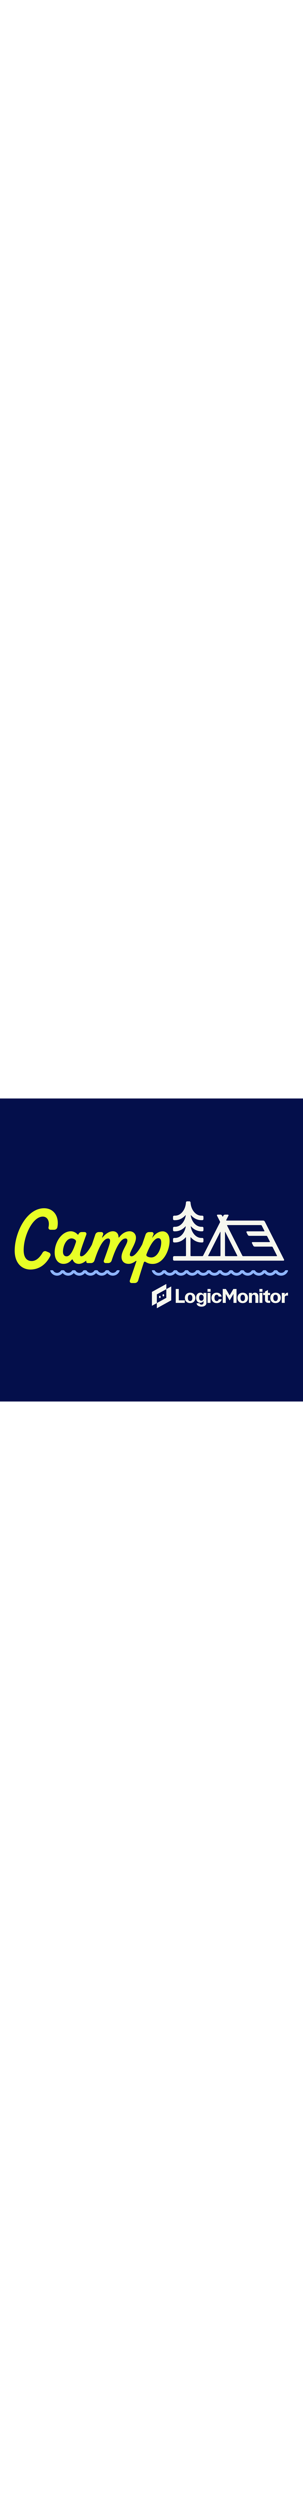<svg xmlns="http://www.w3.org/2000/svg" fill="none" viewBox="0 0 660 660" width="80"><rect fill="#040F4B" height="660" width="660"/><path fill="#E8FF26" d="M69.031 354.051C57.349 354.051 51.528 345.044 51.528 330.348C51.528 298.64 71.21 257.25 93.224 257.25C102.882 257.25 108.703 266.643 105.619 280.606C105.021 283.326 107.007 285.949 109.783 285.949H117.879C121.272 285.949 124.337 283.673 124.973 280.336C129.388 257.366 117.378 239.043 96.058 239.043C57.85 239.062 32 292.294 32 331.524C32 359.394 48.347 372.567 66.198 372.567C86.747 372.567 101.417 359.548 109.571 342.942C110.978 340.088 109.571 336.693 106.641 335.439L100.78 332.932C97.87 331.678 94.477 332.874 92.877 335.613C86.477 346.626 78.631 354.051 69.012 354.051H69.031Z"/><path fill="#E8FF26" d="M354.098 289.401C345.597 289.401 337.655 295.014 332.18 302.922C332.006 303.172 331.505 303.076 331.621 302.787L334.242 296.229C335.264 293.683 333.394 290.925 330.657 290.925H324.681C321.25 290.925 318.204 293.143 317.105 296.383C314.657 303.519 312.209 310.694 309.741 317.888C301.626 332.836 292.566 343.829 286.397 343.829C284.18 343.829 282.811 342.46 282.811 340.242C282.811 332.894 296.459 315.323 296.112 303.037C296.112 295.014 290.31 289.208 282.291 289.208C274.272 289.208 265.732 293.702 259.448 302.555C259.023 303.153 258.137 302.709 258.137 301.976C258.137 294.339 253.414 289.189 245.973 289.189C238.532 289.189 230.59 293.837 223.265 302.709C222.918 303.114 222.204 302.883 222.378 302.382L224.575 296.268C225.52 293.645 223.592 290.906 220.816 290.906H215.168C211.775 290.906 208.73 293.066 207.631 296.287C205.125 303.674 202.638 311.061 200.151 318.448C192.074 333.434 183.014 343.81 177.058 343.81C171.101 343.81 174.629 332.913 188.065 296.248C189.009 293.645 187.082 290.906 184.325 290.906H177.674C174.667 290.906 171.988 292.834 171.043 295.689C170.735 296.634 169.405 296.711 168.768 295.959C165.607 292.237 159.978 289.208 154.214 289.208C134.937 289.208 119.072 312.584 119.072 335.459C119.072 350.483 126.571 360.204 138.349 360.204C146.716 360.204 152.46 356.019 156.277 350.985C156.913 350.155 158.166 350.503 158.532 351.467C160.344 356.212 164.701 360.204 171.602 360.204C176.942 360.204 182.243 357.581 187.197 353.55C187.641 353.183 188.238 353.666 188.065 354.206C187.371 356.289 188.817 358.487 190.995 358.487H198.301C201.713 358.487 204.701 356.173 205.742 352.913C212.315 332.411 223.091 304.889 235.718 304.889C238.281 304.889 239.804 306.933 239.804 309.672C239.804 315.477 236.604 323.732 226.175 353.145C225.25 355.768 227.236 358.468 229.992 358.468H235.795C239.168 358.468 242.156 356.231 243.178 353.01C249.385 333.569 260.816 304.87 273.404 304.87C276.296 304.87 277.491 306.74 277.491 309.479C277.491 317.329 264.691 332.006 264.691 345.141C264.691 353.839 269.973 360.165 280.209 360.165C285.645 360.165 290.985 357.658 295.939 353.781C296.556 353.299 297.366 354.032 297.096 354.784C292.353 368.709 287.573 382.635 282.792 396.463C281.867 399.125 283.775 401.96 286.59 401.96H293.587C297.019 401.96 300.006 399.646 300.99 396.367C305.539 381.323 309.626 367.803 313.365 356.906C313.828 355.556 315.409 354.977 316.604 355.729C321.847 359.027 326.281 360.339 332.546 360.339C356.585 360.339 369.385 329.788 369.385 310.173C369.385 296.865 363.235 289.363 354.04 289.363L354.098 289.401ZM145 343.829C139.544 343.829 137.154 339.22 137.154 333.761C137.154 320.627 144.653 304.754 155.911 304.754C159.111 304.754 162.021 306.104 164.219 308.129C165.53 309.344 165.896 311.254 165.356 312.97C158.802 333.742 152.209 343.829 145 343.829ZM329.539 346.221C325.838 346.221 322.599 345.257 320.209 343.636C318.821 342.691 318.455 340.859 319.052 339.278C328.787 313.838 338.271 304.079 344.883 304.252C349.144 304.252 351.187 307.84 351.187 313.472C351.187 326.78 343.168 346.24 329.52 346.24L329.539 346.221Z"/><path fill="#8FB5FF" d="M335.327 374.029C336.272 374.029 337.106 374.622 337.615 375.419C339.338 378.097 342.349 379.811 345.647 379.812C348.946 379.812 351.947 378.097 353.68 375.419C354.189 374.622 355.024 374.029 355.969 374.029H359.609C360.554 374.029 361.388 374.622 361.897 375.419C363.621 378.097 366.632 379.811 369.93 379.812C373.228 379.812 376.229 378.097 377.962 375.419C378.471 374.622 379.305 374.029 380.25 374.029H383.892C384.836 374.029 385.67 374.622 386.18 375.419C387.903 378.097 390.914 379.812 394.212 379.812C397.51 379.812 400.521 378.097 402.244 375.419C402.754 374.622 403.587 374.029 404.532 374.029H408.174C409.119 374.029 409.952 374.622 410.462 375.419C412.185 378.097 415.196 379.812 418.494 379.812C421.792 379.812 424.794 378.097 426.526 375.419C427.036 374.622 427.87 374.029 428.814 374.029H432.456C433.401 374.029 434.235 374.622 434.744 375.419C436.467 378.097 439.478 379.812 442.776 379.812C446.074 379.811 449.085 378.097 450.809 375.419C451.318 374.622 452.152 374.029 453.097 374.029H456.737C457.682 374.029 458.517 374.622 459.026 375.419C460.75 378.097 463.76 379.812 467.059 379.812C470.357 379.811 473.358 378.097 475.091 375.419C475.6 374.622 476.434 374.029 477.379 374.029H480.837C481.782 374.029 482.615 374.622 483.125 375.419C484.848 378.097 487.859 379.811 491.157 379.812C494.455 379.812 497.457 378.097 499.189 375.419C499.699 374.622 500.534 374.029 501.479 374.029H505.119C506.064 374.029 506.898 374.622 507.407 375.419C509.13 378.097 512.141 379.811 515.439 379.812C518.738 379.812 521.739 378.097 523.472 375.419C523.981 374.622 524.815 374.029 525.76 374.029H529.401C530.346 374.029 531.18 374.622 531.689 375.419C533.413 378.097 536.424 379.812 539.722 379.812C543.02 379.812 546.031 378.097 547.754 375.419C548.263 374.622 549.097 374.029 550.042 374.029H553.684C554.628 374.029 555.462 374.622 555.972 375.419C557.695 378.097 560.706 379.812 564.004 379.812C567.302 379.812 570.304 378.097 572.036 375.419C572.546 374.622 573.379 374.029 574.324 374.029H577.966C578.911 374.029 579.744 374.622 580.254 375.419C581.977 378.097 584.988 379.812 588.286 379.812C591.584 379.811 594.595 378.097 596.318 375.419C596.828 374.622 597.662 374.029 598.606 374.029H602.247C603.192 374.029 604.027 374.622 604.536 375.419C606.259 378.097 609.27 379.812 612.568 379.812C615.866 379.811 618.868 378.097 620.601 375.419C621.11 374.622 621.944 374.029 622.889 374.029H626.233C627.011 374.029 627.595 374.761 627.336 375.493C625.131 381.683 619.211 385.918 612.568 385.918C608.029 385.918 603.822 383.945 600.913 380.711C600.654 380.414 600.191 380.414 599.932 380.711C597.023 383.936 592.816 385.918 588.276 385.918C583.737 385.918 579.531 383.945 576.622 380.711C576.363 380.414 575.899 380.414 575.64 380.711C572.731 383.935 568.525 385.918 563.985 385.918C559.446 385.918 555.24 383.945 552.331 380.711C552.072 380.414 551.608 380.414 551.349 380.711C548.44 383.935 544.234 385.918 539.694 385.918C535.155 385.918 530.948 383.945 528.039 380.711C527.78 380.414 527.317 380.414 527.058 380.711C524.149 383.936 519.942 385.918 515.402 385.918C510.863 385.918 506.657 383.945 503.748 380.711C503.489 380.414 503.025 380.414 502.766 380.711C499.857 383.935 495.651 385.918 491.111 385.918C486.373 385.918 481.998 383.763 479.082 380.28C476.165 383.762 471.797 385.918 467.059 385.918C462.519 385.918 458.312 383.945 455.403 380.711C455.144 380.414 454.681 380.414 454.422 380.711C451.513 383.936 447.306 385.918 442.767 385.918C438.227 385.918 434.021 383.945 431.112 380.711C430.853 380.414 430.389 380.414 430.13 380.711C427.221 383.935 423.015 385.918 418.476 385.918C413.936 385.918 409.73 383.945 406.821 380.711C406.562 380.414 406.098 380.414 405.839 380.711C402.93 383.935 398.724 385.918 394.185 385.918C389.645 385.918 385.438 383.945 382.529 380.711C382.27 380.414 381.807 380.414 381.548 380.711C378.639 383.936 374.432 385.918 369.893 385.918C365.353 385.918 361.147 383.945 358.238 380.711C357.979 380.414 357.515 380.414 357.256 380.711C354.347 383.935 350.141 385.918 345.602 385.918C338.959 385.918 333.03 381.683 330.834 375.493C330.575 374.761 331.158 374.029 331.937 374.029H335.327Z"/><path fill="#8FB5FF" d="M124.254 385.918C128.793 385.918 132.999 383.935 135.909 380.71C136.168 380.414 136.631 380.414 136.891 380.71C139.8 383.944 144.006 385.918 148.545 385.918C153.085 385.918 157.291 383.935 160.2 380.71C160.459 380.414 160.923 380.414 161.182 380.71C164.091 383.944 168.297 385.918 172.837 385.918C177.376 385.918 181.582 383.935 184.491 380.71C184.751 380.414 185.214 380.414 185.473 380.71C188.382 383.944 192.588 385.918 197.128 385.918C201.668 385.918 205.874 383.935 208.783 380.71C209.042 380.414 209.505 380.414 209.765 380.71C212.674 383.944 216.88 385.918 221.419 385.918C225.959 385.918 230.165 383.935 233.074 380.71C233.333 380.414 233.797 380.414 234.056 380.71C236.965 383.944 241.171 385.918 245.711 385.918C252.353 385.918 258.273 381.683 260.478 375.493C260.738 374.761 260.154 374.029 259.376 374.029H256.031C255.086 374.029 254.253 374.622 253.743 375.419C252.011 378.097 249.009 379.812 245.711 379.812C242.413 379.812 239.402 378.097 237.678 375.419C237.169 374.622 236.335 374.029 235.39 374.029H231.749C230.804 374.029 229.97 374.622 229.461 375.419C227.738 378.097 224.727 379.812 221.429 379.812C218.131 379.812 215.12 378.097 213.396 375.419C212.887 374.622 212.053 374.029 211.108 374.029H207.467C206.522 374.029 205.688 374.622 205.179 375.419C203.446 378.097 200.445 379.812 197.147 379.812C193.848 379.812 190.837 378.097 189.114 375.419C188.605 374.622 187.771 374.029 186.826 374.029H183.185C182.24 374.029 181.406 374.622 180.897 375.419C179.173 378.097 176.163 379.812 172.864 379.812C169.566 379.812 166.555 378.097 164.832 375.419C164.323 374.622 163.489 374.029 162.544 374.029H158.903C157.958 374.029 157.124 374.622 156.615 375.419C154.882 378.097 151.88 379.812 148.582 379.812C145.284 379.812 142.273 378.097 140.55 375.419C140.04 374.622 139.207 374.029 138.262 374.029H134.621C133.676 374.029 132.842 374.622 132.332 375.419C130.6 378.097 127.598 379.812 124.3 379.812C121.002 379.812 117.991 378.097 116.268 375.419C115.758 374.622 114.925 374.029 113.98 374.029H110.589C109.811 374.029 109.227 374.761 109.486 375.493C111.682 381.683 117.611 385.918 124.254 385.918Z"/><path fill="#F6F7EF" d="M576.776 268.101C576.094 266.753 574.701 265.893 573.175 265.893H493.457C492.894 265.893 492.524 265.301 492.776 264.782L497.637 255.183C498.155 254.176 497.414 252.976 496.273 252.976H490.197C488.685 252.976 487.292 253.835 486.596 255.183L485.721 256.901C485.484 257.361 484.832 257.361 484.61 256.901L483.735 255.183C483.054 253.835 481.66 252.976 480.134 252.976H474.058C472.917 252.976 472.19 254.176 472.694 255.183L479.082 267.79C479.437 268.486 479.437 269.301 479.082 269.997L442.476 342.259C442.135 342.94 441.439 343.37 440.683 343.37H416.2C415.518 343.37 414.955 342.822 414.955 342.125V302.795C414.955 302.38 415.474 302.187 415.756 302.498C421.743 309.372 429.79 313.579 438.623 313.579H440.683C442.046 313.579 443.158 312.468 443.158 311.105V306.217C443.158 304.854 442.046 303.743 440.683 303.743H438.623C427.226 303.743 417.697 293.062 415.459 278.9C415.4 278.544 415.844 278.337 416.082 278.604C422.039 285.255 429.953 289.314 438.623 289.314H440.683C442.046 289.314 443.158 288.203 443.158 286.84V281.952C443.158 280.589 442.046 279.478 440.683 279.478H438.623C427.226 279.478 417.697 268.797 415.459 254.635C415.4 254.279 415.844 254.072 416.082 254.339C422.039 260.99 429.953 265.049 438.623 265.049H440.683C442.046 265.049 443.158 263.938 443.158 262.575V257.687C443.158 256.324 442.046 255.213 440.683 255.213H438.623C426.219 255.213 416.007 242.547 415.029 226.504C414.94 225.126 413.859 224 412.48 224H407.59C406.211 224 405.115 225.126 405.041 226.504C404.077 242.547 393.866 255.213 381.447 255.213H379.387C378.024 255.213 376.912 256.324 376.912 257.687V262.575C376.912 263.938 378.024 265.049 379.387 265.049H381.447C390.117 265.049 398.031 260.99 403.988 254.339C404.226 254.072 404.67 254.279 404.611 254.635C402.373 268.797 392.844 279.478 381.447 279.478H379.387C378.024 279.478 376.912 280.589 376.912 281.952V286.84C376.912 288.203 378.024 289.314 379.387 289.314H381.447C390.117 289.314 398.031 285.255 403.988 278.604C404.226 278.337 404.67 278.544 404.611 278.9C402.373 293.062 392.844 303.743 381.447 303.743H379.387C378.024 303.743 376.912 304.854 376.912 306.217V311.105C376.912 312.468 378.024 313.579 379.387 313.579H381.447C390.28 313.579 398.327 309.372 404.314 302.498C404.596 302.187 405.115 302.38 405.115 302.795V342.125C405.115 342.807 404.566 343.37 403.87 343.37H379.402C378.038 343.37 376.927 344.481 376.927 345.844V350.732C376.927 352.095 378.038 353.206 379.402 353.206H617.412C618.554 353.206 619.28 352.006 618.776 350.999L576.776 268.086V268.101ZM575.946 288.233C576.198 288.736 575.827 289.344 575.264 289.344H538.258C537.117 289.344 536.391 290.544 536.895 291.551L539.637 296.973C540.318 298.321 541.711 299.18 543.238 299.18H580.244C581 299.18 581.696 299.61 582.037 300.291L587.817 311.683C588.069 312.187 587.698 312.794 587.135 312.794H550.129C548.988 312.794 548.262 313.994 548.766 315.001L551.508 320.423C552.189 321.771 553.582 322.63 555.109 322.63H592.115C592.87 322.63 593.567 323.06 593.908 323.741L603.304 342.303C603.556 342.807 603.2 343.414 602.622 343.414H529.633C528.877 343.414 528.181 342.985 527.84 342.303L494.687 276.856C494.435 276.352 494.806 275.745 495.369 275.745H568.358C569.114 275.745 569.81 276.174 570.151 276.856L575.931 288.248L575.946 288.233ZM516.829 342.288C517.081 342.792 516.71 343.399 516.147 343.399H491.338C490.656 343.399 490.093 342.851 490.093 342.155V290.766C490.093 290.455 490.508 290.351 490.656 290.633L516.829 342.288ZM479.704 290.618C479.838 290.336 480.267 290.44 480.267 290.751V342.14C480.267 342.822 479.719 343.385 479.023 343.385H454.214C453.651 343.385 453.28 342.792 453.532 342.274L479.704 290.618Z"/><path fill="#F6F7EF" d="M528.731 422.981C521.9 422.981 517.311 427.549 517.311 434.351C517.311 441.154 521.9 445.675 528.731 445.675C535.562 445.675 540.151 441.128 540.151 434.351C540.151 427.575 535.588 422.981 528.731 422.981ZM528.731 441.237C525.631 441.237 523.854 438.728 523.854 434.351C523.854 429.975 525.631 427.419 528.731 427.419C531.83 427.419 533.607 429.944 533.607 434.351C533.607 438.759 531.83 441.237 528.731 441.237ZM562.704 431.469V445.204H556.281V432.76C556.281 429.291 555.005 427.528 552.481 427.528C549.956 427.528 548.676 429.317 548.676 432.843V445.193H542.278V423.448H548.655V427.144C549.627 425.07 551.556 422.97 555.361 422.97C560.049 422.981 562.73 426.076 562.73 431.489L562.704 431.469ZM565.067 414.877H571.689V420.896H565.067V414.877ZM565.145 423.437H571.569V445.183H565.171L565.145 423.437ZM586.162 440.428H588.44V445.183H584.85C580.146 445.183 577.245 442.689 577.245 438.665V428.187H573.231V423.437H577.245V420.627L583.668 417.029V423.437H588.372V428.187H583.668V438.23C583.674 439.842 584.369 440.449 586.188 440.449L586.162 440.428ZM600.211 422.96C593.38 422.96 588.791 427.528 588.791 434.331C588.791 441.133 593.38 445.655 600.211 445.655C607.042 445.655 611.631 441.107 611.631 434.331C611.631 427.554 607.063 422.981 600.237 422.981L600.211 422.96ZM600.211 441.216C597.111 441.216 595.329 438.707 595.329 434.331C595.329 429.955 597.111 427.398 600.211 427.398C603.31 427.398 605.087 429.924 605.087 434.331C605.087 438.738 603.336 441.237 600.237 441.237L600.211 441.216ZM627.332 422.96V429.213H625.612C621.75 429.213 620.177 430.582 620.177 433.937V445.183H613.779V423.437H620.161V428.047C621.342 424.754 623.82 422.96 627.186 422.96H627.332ZM389.445 439.64H402.512V445.183H382.812V414.898H389.435L389.445 439.64ZM414.126 422.96C407.294 422.96 402.705 427.528 402.705 434.331C402.705 441.133 407.294 445.655 414.126 445.655C420.957 445.655 425.546 441.107 425.546 434.331C425.546 427.554 420.983 422.981 414.152 422.981L414.126 422.96ZM414.126 441.216C411.026 441.216 409.249 438.707 409.249 434.331C409.249 429.955 411.026 427.398 414.126 427.398C417.225 427.398 419.002 429.924 419.002 434.331C419.002 438.738 417.251 441.237 414.152 441.237L414.126 441.216ZM443.264 427.44C442.684 426.087 441.709 424.937 440.465 424.139C439.22 423.34 437.763 422.93 436.281 422.96C430.94 422.96 427.208 427.492 427.208 433.973C427.208 440.563 430.867 444.986 436.281 444.986C437.71 444.995 439.115 444.619 440.345 443.897C441.575 443.176 442.584 442.136 443.264 440.89V444.737C443.264 447.371 441.623 448.947 438.863 448.947C436.621 448.947 435.048 447.874 434.682 446.085L434.651 445.95H428.201V446.137C428.624 449.642 431.651 453.396 438.863 453.396C444.09 453.396 449.646 451.094 449.646 444.633V423.448H443.264V427.44ZM438.628 440.547C435.492 440.547 433.746 438.214 433.746 433.973C433.746 429.732 435.482 427.398 438.628 427.398C441.775 427.398 443.505 429.794 443.505 433.973C443.505 438.152 441.754 440.568 438.654 440.568L438.628 440.547ZM452.008 414.877H458.631V420.896H452.008V414.877ZM452.087 423.437H458.51V445.183H452.087V423.437ZM476.459 437.234H482.919L482.877 437.437C481.879 442.507 477.703 445.655 471.98 445.655C465.185 445.655 460.638 441.087 460.638 434.289C460.638 427.492 465.195 422.96 471.98 422.96C477.645 422.96 481.748 426.144 482.684 431.256L482.72 431.458H476.255L476.224 431.323C475.889 429.856 474.886 427.393 471.98 427.393C468.932 427.393 467.182 429.908 467.182 434.284C467.182 438.66 468.932 441.211 471.98 441.211C474.264 441.211 475.722 439.951 476.428 437.354L476.459 437.234ZM508.3 414.877H515.204V445.183H508.566V425.527L500.204 439.827L500.042 439.588L491.81 425.537V445.193H485.193V414.898H492.05L492.097 414.981L500.204 428.809L508.3 414.877Z"/><path fill="#F6F7EF" d="M341.642 426.667V445.608L330.922 451.534V421.275L362.282 403.983V415.281L341.642 426.667ZM362.282 415.26V434.165L341.642 445.572V456.89L373.002 439.536V409.334L362.282 415.26ZM355.79 431.085C354.703 431.085 354.076 430.204 354.076 428.664C354.076 427.124 354.703 426.232 355.79 426.232C356.878 426.232 357.505 427.118 357.505 428.664C357.505 430.209 356.862 431.085 355.79 431.085ZM348.17 434.657C347.083 434.657 346.456 433.776 346.456 432.236C346.456 430.696 347.083 429.804 348.17 429.804C349.257 429.804 349.884 430.691 349.884 432.236C349.884 433.781 349.241 434.657 348.154 434.657H348.17Z"/></svg>